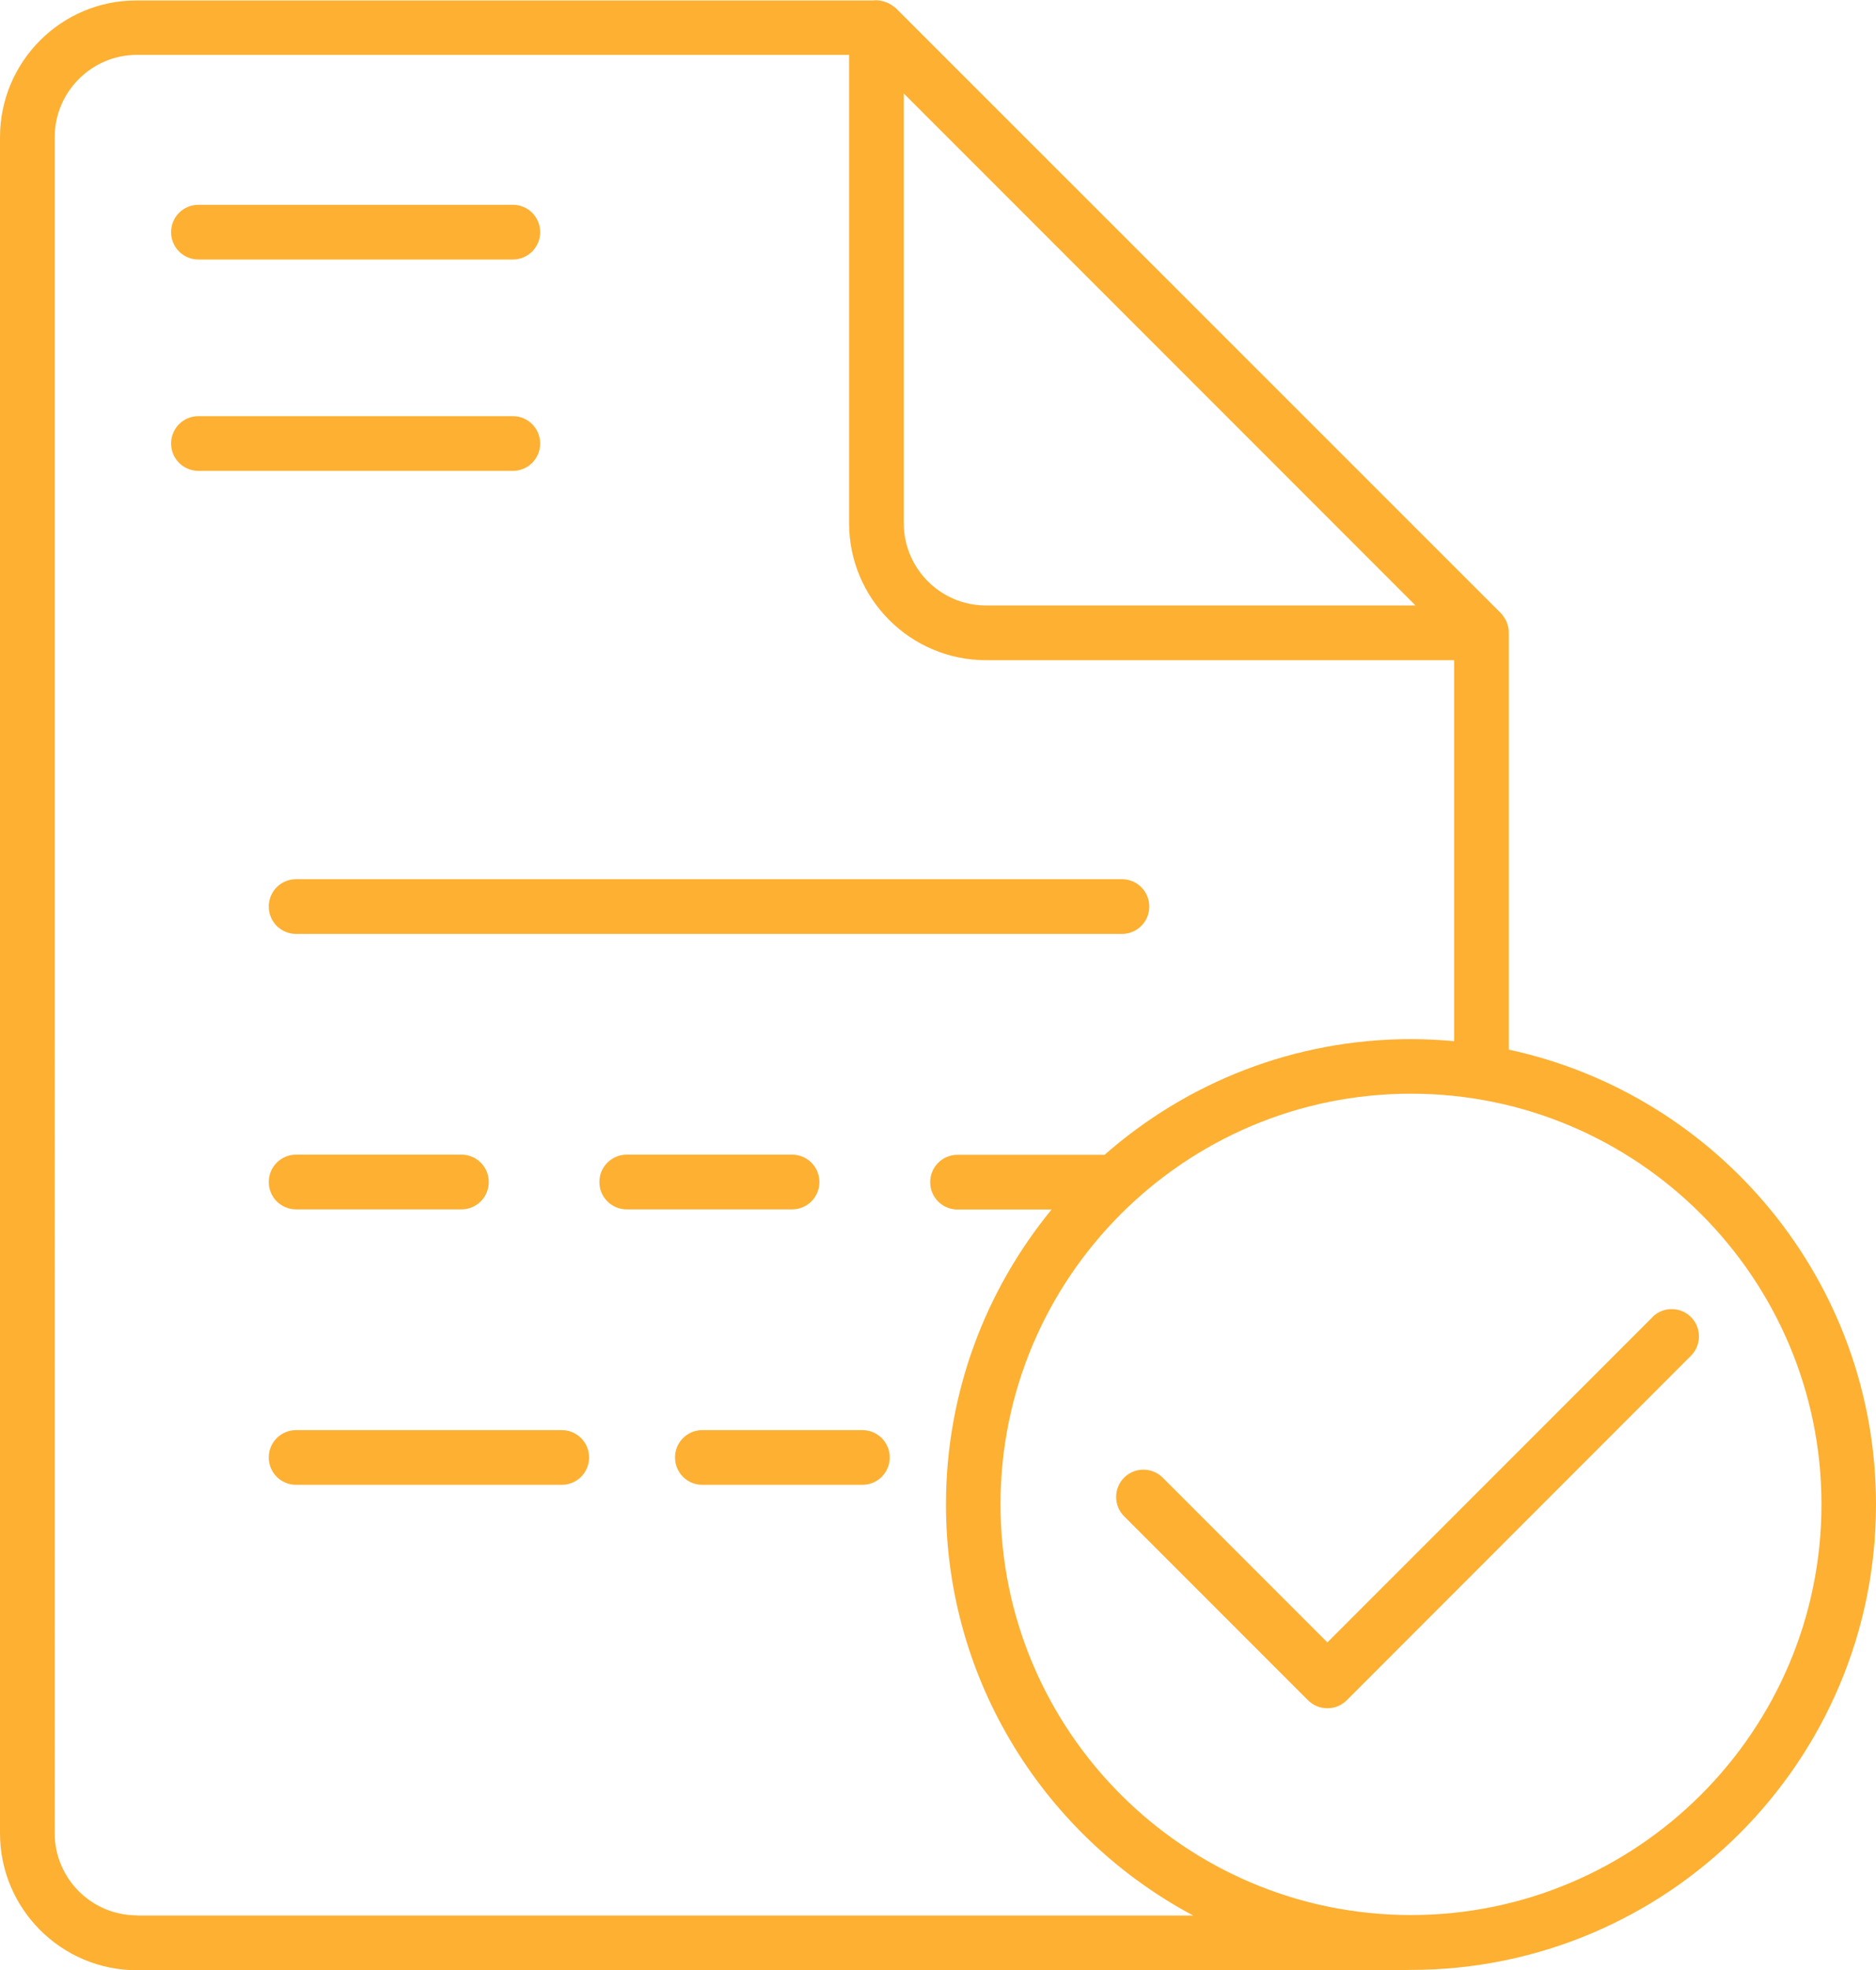 <?xml version="1.0" encoding="UTF-8"?> <svg xmlns="http://www.w3.org/2000/svg" id="Layer_2" viewBox="0 0 120.06 126.02"><defs><style>.cls-1{fill:#fdb032;}</style></defs><g id="Layer_1-2"><path class="cls-1" d="m17.2,57.99c0,.97.78,1.75,1.75,1.75h52.85c.97,0,1.75-.78,1.75-1.75s-.78-1.75-1.75-1.75H18.95c-.97,0-1.75.78-1.75,1.75Z"></path><path class="cls-1" d="m18.95,73.86c-.97,0-1.75.78-1.75,1.75s.78,1.75,1.75,1.75h10.58c.97,0,1.75-.78,1.75-1.75s-.78-1.75-1.75-1.75h-10.58Z"></path><path class="cls-1" d="m52.44,75.61c0-.97-.78-1.75-1.75-1.75h-10.58c-.97,0-1.75.78-1.75,1.75s.78,1.75,1.75,1.75h10.58c.97,0,1.75-.78,1.75-1.75Z"></path><path class="cls-1" d="m55.19,91.48h-10.24c-.97,0-1.75.78-1.75,1.75s.78,1.75,1.75,1.75h10.24c.97,0,1.75-.78,1.75-1.75s-.78-1.75-1.75-1.75Z"></path><path class="cls-1" d="m35.95,91.48h-17c-.97,0-1.75.78-1.75,1.75s.78,1.75,1.75,1.75h17c.97,0,1.75-.78,1.75-1.75s-.78-1.75-1.75-1.75Z"></path><path class="cls-1" d="m12.7,16.6h20.12c.97,0,1.75-.78,1.75-1.75s-.78-1.75-1.75-1.75H12.7c-.97,0-1.75.78-1.75,1.75s.78,1.75,1.75,1.75Z"></path><path class="cls-1" d="m34.57,28.37c0-.97-.78-1.75-1.75-1.75H12.7c-.97,0-1.75.78-1.75,1.75s.78,1.75,1.75,1.75h20.12c.97,0,1.75-.78,1.75-1.75Z"></path><path class="cls-1" d="m96.56,67.13v-26.46c0-.06,0-.11,0-.17v-.03s0-.02,0-.03c0-.21-.04-.4-.12-.6,0-.02-.01-.04-.02-.06-.04-.09-.08-.17-.14-.26-.03-.04-.06-.08-.08-.11-.05-.06-.08-.13-.14-.18L57.32.51s-.09-.07-.14-.1c-.05-.04-.11-.09-.17-.12-.08-.05-.16-.09-.25-.13-.01,0-.03,0-.04-.01-.27-.11-.57-.16-.86-.12H8.76C3.93.01,0,3.94,0,8.78v108.49c0,4.83,3.93,8.76,8.76,8.76h81.17c.08,0,.15-.01.23-.02.05,0,.09,0,.13,0,16.42,0,29.77-13.35,29.77-29.77,0-14.27-10.09-26.22-23.51-29.1ZM57.84,5.98l32.75,32.75h-27.49c-2.9,0-5.26-2.36-5.26-5.26V5.98ZM8.76,122.52c-2.9,0-5.26-2.36-5.26-5.26V8.78c0-2.9,2.36-5.27,5.26-5.27h45.58v29.96c0,4.83,3.93,8.76,8.76,8.76h29.96v24.37c-.91-.08-1.83-.13-2.76-.13-7.51,0-14.37,2.8-19.61,7.4h-9.41c-.97,0-1.75.78-1.75,1.75s.78,1.75,1.75,1.75h6.02c-4.22,5.14-6.76,11.72-6.76,18.87,0,11.38,6.42,21.28,15.82,26.29H8.76Zm81.54-.02c-14.49,0-26.27-11.78-26.27-26.27s11.78-26.27,26.27-26.27,26.27,11.79,26.27,26.27-11.78,26.27-26.27,26.27Z"></path><path class="cls-1" d="m105.75,84.26l-20.8,20.8-10.54-10.54c-.68-.68-1.79-.68-2.47,0s-.68,1.79,0,2.47l11.77,11.77c.33.33.77.51,1.24.51s.91-.18,1.24-.51l22.03-22.04c.68-.68.68-1.79,0-2.47s-1.79-.68-2.47,0Z"></path></g></svg> 